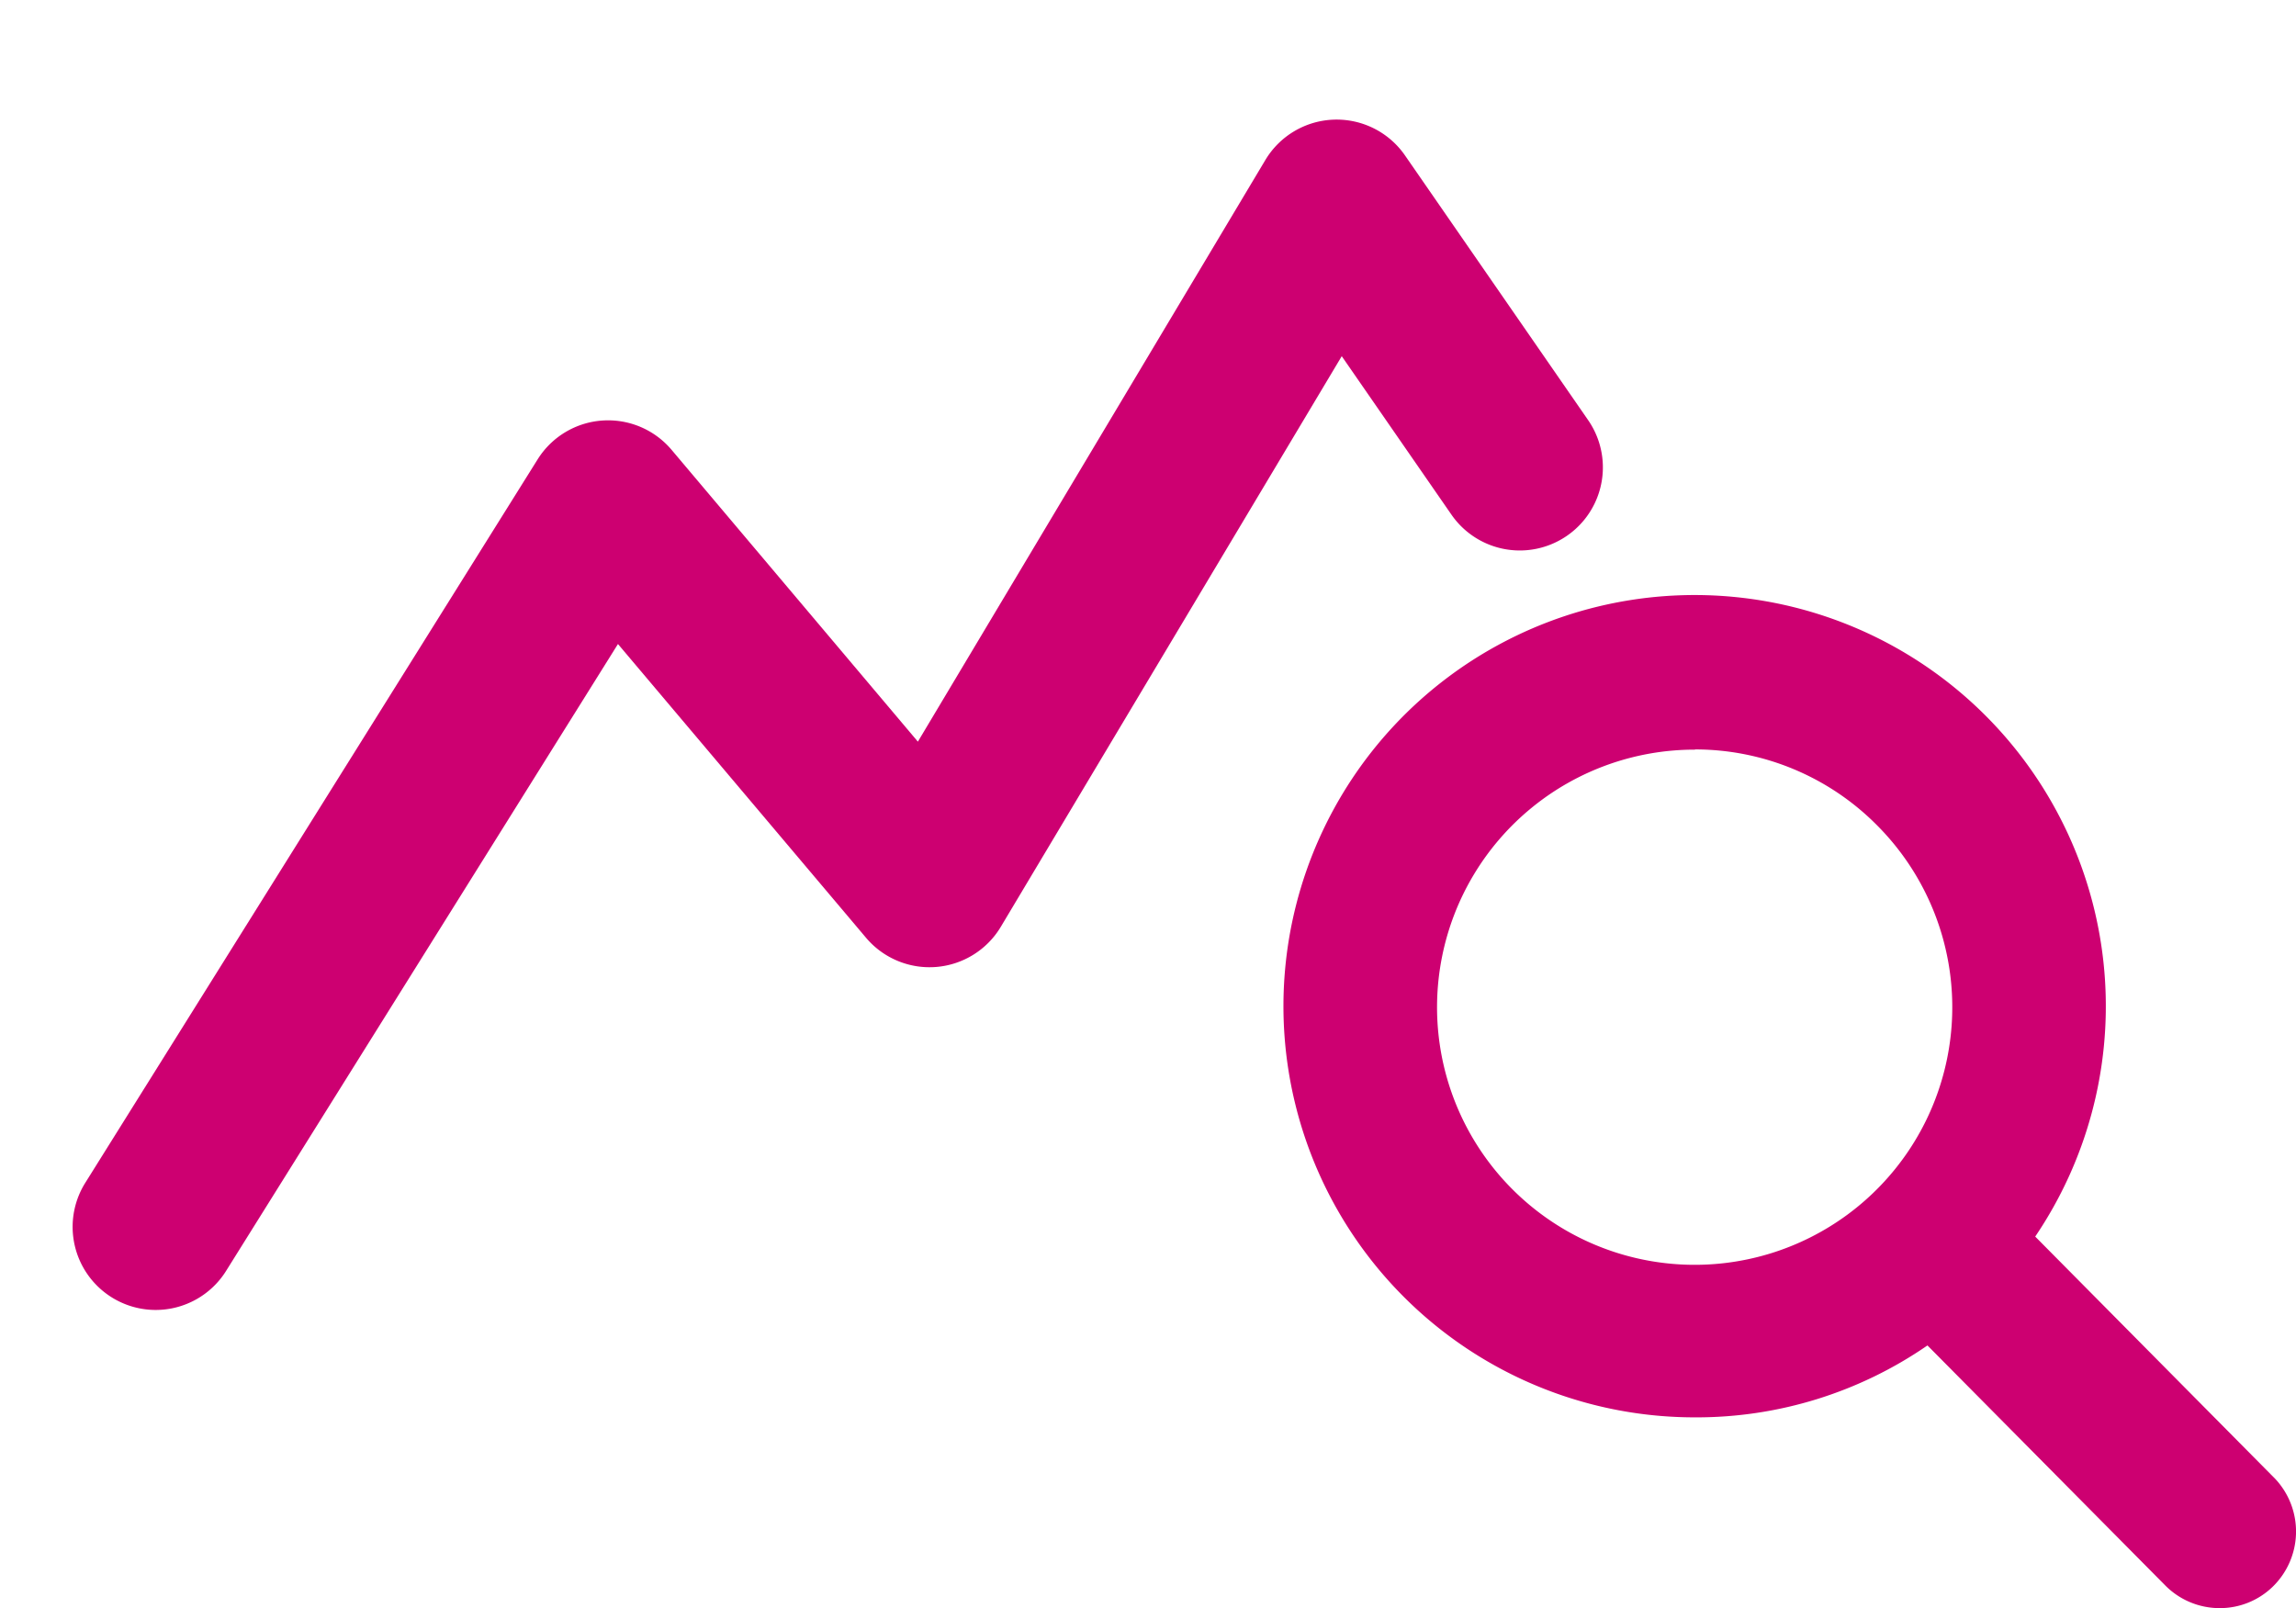 <svg id="chart_icon" xmlns="http://www.w3.org/2000/svg" xmlns:xlink="http://www.w3.org/1999/xlink" width="33.324" height="23.341" viewBox="0 0 33.324 23.341" class="mr-4">
    <defs>
        <clipPath id="clip-path">
            <rect id="Rectangle_422" data-name="Rectangle 422" width="31.291" height="20.068" fill="none"
                stroke="#cd0071" stroke-width="1.6" />
        </clipPath>
    </defs>
    <path id="Icon_ionic-ios-search" data-name="Icon ionic-ios-search"
        d="M17.972,17.142l-3.791-3.827a5.4,5.4,0,1,0-.82.831l3.767,3.8a.583.583,0,0,0,.824.021A.587.587,0,0,0,17.972,17.142Zm-8.037-2.95a4.266,4.266,0,1,1,3.018-1.25A4.24,4.24,0,0,1,9.935,14.192Z"
        transform="translate(14.666 4.685)" fill="#cd0071" />
    <path id="Icon_ionic-ios-search_-_Outline" data-name="Icon ionic-ios-search - Outline"
        d="M17.727,18.834a1.111,1.111,0,0,1-.8-.341l-3.44-3.472a5.9,5.9,0,0,1-3.374,1.044,5.968,5.968,0,1,1,4.938-2.624l3.484,3.517a1.118,1.118,0,0,1-.042,1.57A1.1,1.1,0,0,1,17.727,18.834Zm-4.15-5.221,4.112,4.151a.054.054,0,0,0,.038.015.053.053,0,0,0,.034-.011.061.061,0,0,0,.006-.084L13.653,13.53l.293-.367A4.862,4.862,0,0,0,15.02,10.1a4.907,4.907,0,1,0-4.908,4.907,4.861,4.861,0,0,0,3.094-1.1ZM10.113,14.9a4.794,4.794,0,1,1,3.39-1.4A4.764,4.764,0,0,1,10.113,14.9Zm0-8.527a3.739,3.739,0,1,0,2.644,1.1A3.715,3.715,0,0,0,10.113,6.37Z"
        transform="translate(14.488 4.508)" fill="#cd0071" />
    <g id="Group_169" data-name="Group 169">
        <g id="Group_168" data-name="Group 168" transform="translate(0 0)" clip-path="url(#clip-path)">
            <path id="Path_456" data-name="Path 456"
                d="M.9,19.43A1.206,1.206,0,0,1-.117,17.584l6.565-10.5a1.206,1.206,0,0,1,1.944-.139l3.575,4.236L17.01,2.739a1.206,1.206,0,0,1,2.027-.067l2.658,3.842a1.206,1.206,0,0,1-1.984,1.372l-1.592-2.3-4.948,8.282a1.206,1.206,0,0,1-1.957.159l-3.6-4.263-5.688,9.1A1.205,1.205,0,0,1,.9,19.43Z"
                transform="translate(1.355 -0.416)" fill="#cd0071" />
        </g>
    </g>
</svg>